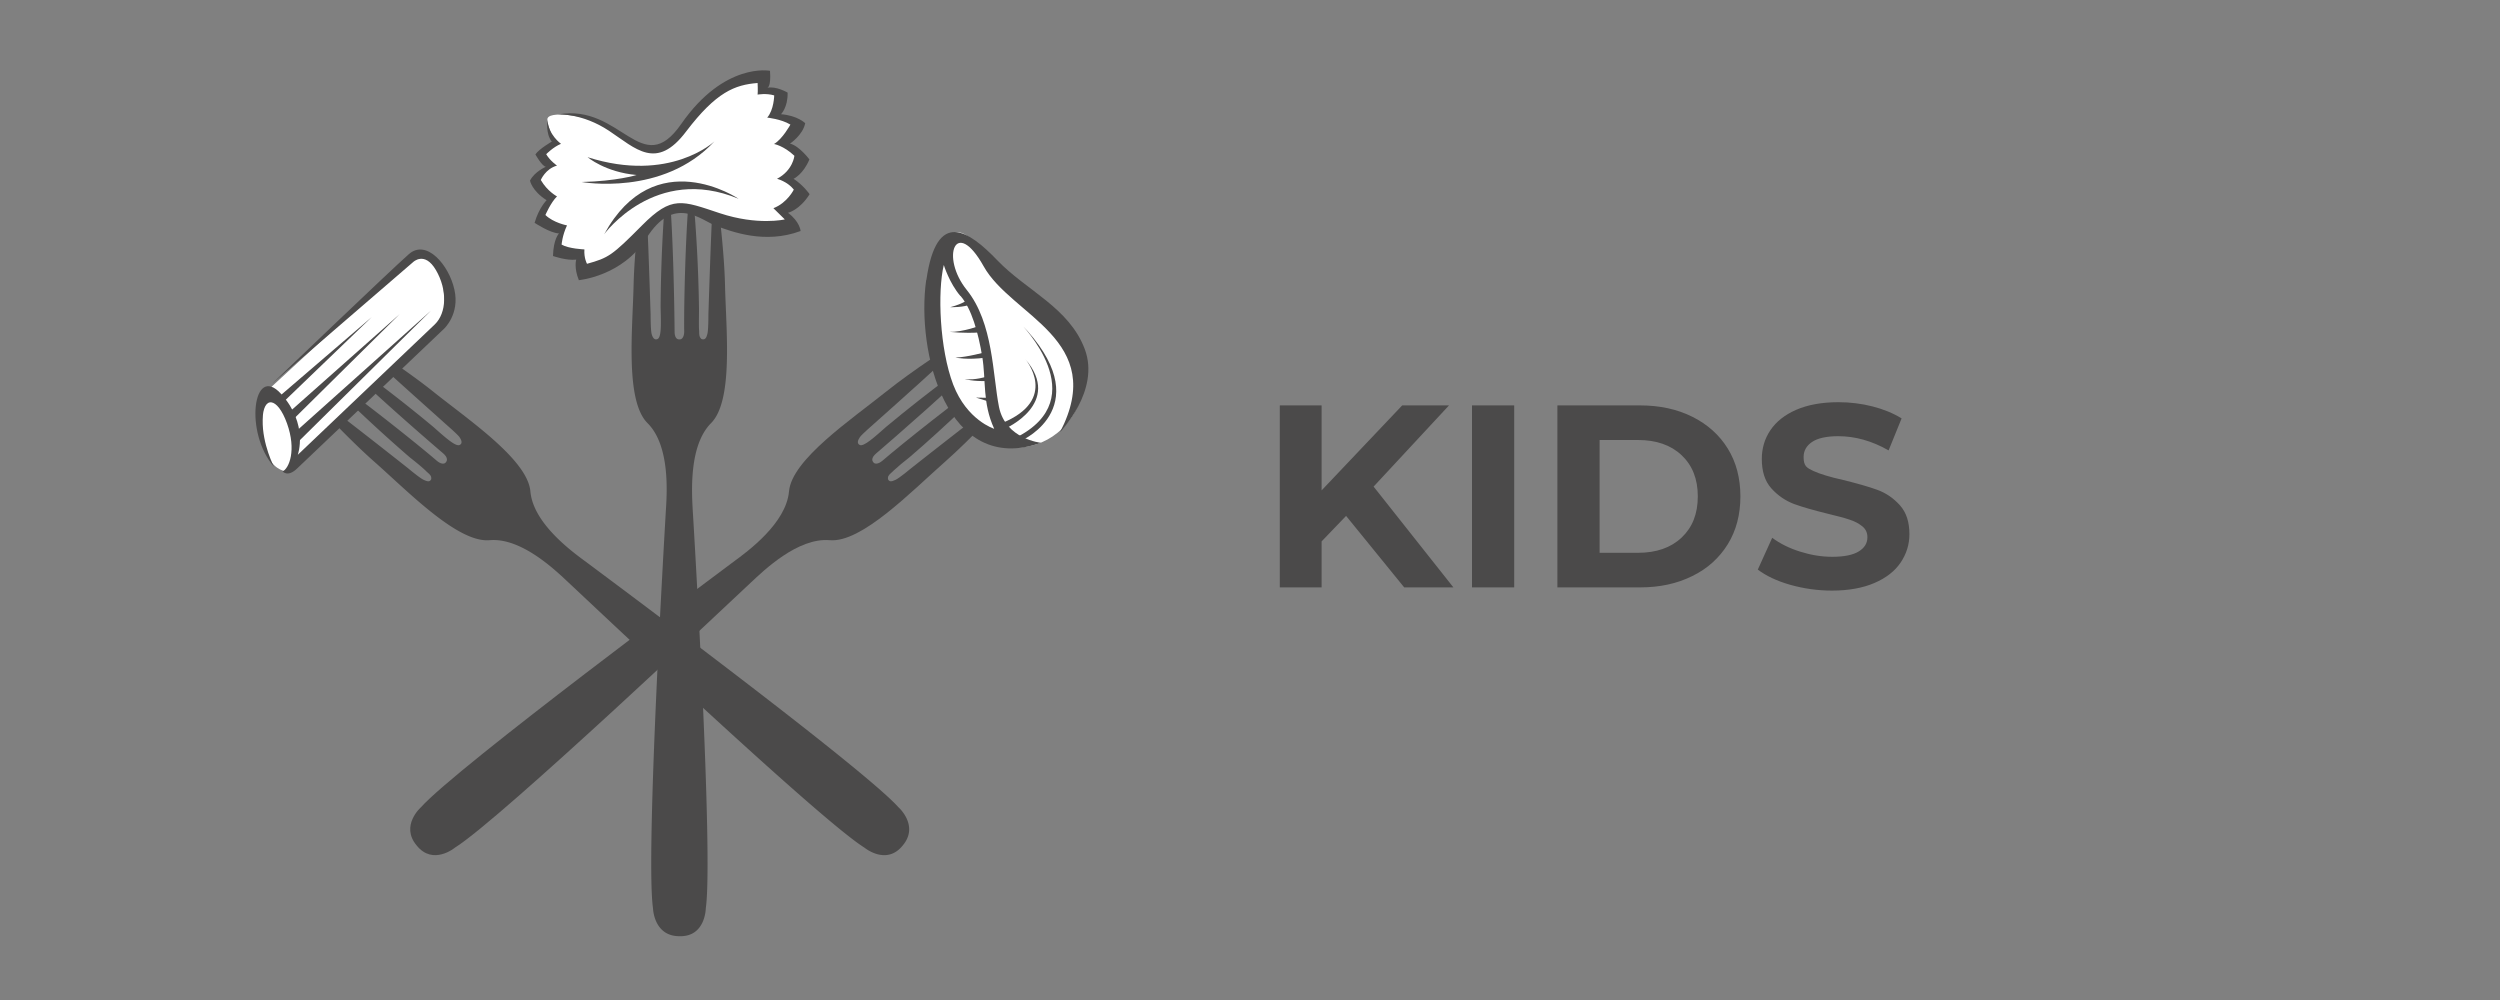 <svg xmlns="http://www.w3.org/2000/svg" viewBox="0 0 125 50"><rect x="0" y="0" width="125" height="50" fill="#808080" stroke="none"/><defs><style>.c{fill:#fff}.d{fill:#4b4a4a}</style></defs><path class="d" d="m67.3 25.8-1.22 1.27v2.3h-2.09v-9.1h2.09v4.25l4.03-4.25h2.34l-3.77 4.06 3.99 5.04h-2.46l-2.91-3.58Zm6.3-5.53h2.11v9.1H73.6zm4.27 0H82c.99 0 1.86.19 2.62.57q1.14.57 1.77 1.59c.42.68.63 1.48.63 2.39s-.21 1.71-.63 2.39-1.01 1.22-1.77 1.59c-.76.38-1.63.57-2.62.57h-4.13zm4.03 7.37c.91 0 1.64-.25 2.18-.76s.81-1.19.81-2.06-.27-1.55-.81-2.06S82.81 22 81.9 22h-1.92v5.64zm7.61 1.6c-.67-.19-1.21-.45-1.62-.76l.72-1.59c.39.29.85.52 1.39.69s1.07.26 1.61.26c.6 0 1.04-.09 1.33-.27s.43-.41.43-.71c0-.22-.08-.4-.25-.54s-.39-.26-.65-.34c-.26-.09-.62-.18-1.07-.29-.69-.17-1.26-.33-1.7-.49-.44-.17-.82-.43-1.14-.79s-.47-.85-.47-1.46c0-.53.14-1.01.43-1.44q.435-.645 1.29-1.02c.58-.25 1.28-.38 2.11-.38.58 0 1.15.07 1.7.21s1.04.34 1.46.6l-.65 1.6c-.84-.48-1.68-.71-2.52-.71-.59 0-1.03.1-1.31.29q-.42.285-.42.75c0 .465.16.54.49.7.33.15.82.3 1.49.45.69.17 1.26.33 1.7.49q.66.24 1.14.78c.32.36.47.84.47 1.44 0 .52-.15.99-.44 1.42s-.73.77-1.31 1.02-1.29.38-2.12.38c-.72 0-1.42-.1-2.09-.29" id="a"/><g id="b"><path class="d" d="M35.81 9.31h-.12c-.12 1.53-.23 5.21-.27 6.41 0 .08 0 .78-.05.97-.05.2-.11.31-.27.27-.03 0-.08-.06-.1-.1-.06-.13-.03-.26-.05-.4-.01-.35 0-.61 0-1.04a74 74 0 0 0-.34-6.12h-.11c-.23 2.12-.31 6.16-.29 7.26 0 .34-.15.41-.21.41h-.05c-.07 0-.22-.05-.22-.39-.01-1.19-.07-5.17-.29-7.28h-.12c-.09.84-.27 3.1-.29 6.05.02.81.05 1.5-.15 1.6-.15.07-.25-.06-.3-.26s-.05-.93-.05-.97c-.04-1.21-.15-4.89-.27-6.41h-.12c-.14.88-.42 3.21-.46 4.92-.05 2.26-.43 5.81.7 6.93 1.13 1.13.97 3.49.91 4.41-.05.91-1.02 17.2-.64 19.84 0 0 .03 1.4 1.32 1.4 1.31.04 1.32-1.4 1.32-1.4.38-2.63-.59-18.92-.65-19.84-.05-.91-.21-3.28.91-4.41 1.13-1.13.75-4.68.7-6.93-.04-1.7-.33-4.03-.46-4.92Z"/><path class="d" d="m50.72 19.58-.07-.09c-1.24.89-4.14 3.17-5.09 3.92-.06.05-.6.5-.78.58-.19.09-.31.12-.38-.03-.01-.03 0-.1.01-.14.06-.12.18-.19.27-.29.26-.24.46-.4.8-.67 1.88-1.61 3.79-3.49 4.47-4.19l-.07-.08c-1.77 1.19-4.92 3.72-5.75 4.44-.26.22-.41.15-.45.1l-.03-.04c-.04-.05-.1-.2.16-.42.91-.78 3.91-3.38 5.39-4.91l-.07-.09c-.7.47-2.55 1.78-4.82 3.67-.61.54-1.12 1-1.32.91-.15-.07-.11-.23.01-.4.12-.16.68-.64.71-.67.9-.8 3.65-3.25 4.74-4.32l-.07-.09c-.77.46-2.73 1.74-4.07 2.81-1.76 1.41-4.72 3.4-4.86 4.99s-2.05 2.99-2.79 3.53c-.73.55-13.83 10.27-15.61 12.26 0 0-1.05.92-.22 1.91.82 1.03 1.92.11 1.92.11 2.26-1.4 14.11-12.62 14.78-13.24.67-.63 2.37-2.27 3.96-2.13s4.07-2.43 5.76-3.92c1.28-1.13 2.88-2.84 3.47-3.52Z"/><path class="d" d="m15.24 19.58.07-.09c1.25.89 4.14 3.17 5.09 3.92.06.05.6.5.78.58.19.09.31.12.38-.03.01-.03 0-.1-.01-.14-.06-.12-.18-.19-.27-.29-.26-.24-.46-.4-.8-.67a77 77 0 0 1-4.47-4.19l.07-.08c1.77 1.19 4.92 3.72 5.75 4.44.26.22.41.15.45.1l.03-.04c.04-.05.1-.2-.15-.42-.91-.78-3.92-3.38-5.39-4.91l.07-.09c.7.47 2.55 1.78 4.82 3.67.61.54 1.12 1 1.32.91.15-.07.11-.23-.01-.4-.12-.16-.68-.64-.71-.67-.9-.81-3.65-3.25-4.74-4.32l.07-.09c.77.46 2.73 1.74 4.07 2.81 1.76 1.41 4.72 3.4 4.86 4.99s2.05 2.99 2.79 3.53c.73.55 13.83 10.27 15.61 12.26 0 0 1.05.92.22 1.91-.82 1.03-1.92.11-1.92.11-2.26-1.4-14.11-12.62-14.78-13.24-.67-.63-2.37-2.27-3.96-2.13s-4.07-2.43-5.76-3.92c-1.28-1.13-2.88-2.84-3.47-3.52Z"/><path class="c" d="m13.26 19.63 7.25-6.68s1.97-1.14 1.68 3.12l-7.78 7.51s-1.84.07-1.14-3.95Z"/><path class="d" d="M14.12 23.56s.25.33.73-.13c.49-.46 7.35-6.99 7.35-6.99s.8-.73.52-1.96c-.27-1.23-1.4-2.55-2.28-1.77-.89.78-6.84 6.48-6.84 6.48l7.05-6.08s.58-.58 1.15.4.54 2.14-.07 2.72l-6.84 6.51s.55-1.52-.84-3.05-1.85 1.93-.35 3.65c0 0-.58-1.1-.57-2.34.02-1.24.74-1.17 1.22.17s.11 2.25-.23 2.41Z"/><path class="d" d="m14.82 22.18 6.73-6.65-6.83 6.11zm-.24-1.13 5.4-5.34-5.58 4.95zm-.42-.94 4.43-4.26-4.67 4.01z"/><path class="c" d="m29.13 13.74-.07-.87-1.07-.26.04-1.15-.95-.46.4-1.06-.7-1.06.76-.55-.56-.63.81-.52s-.33-.61-.42-1.12V6c-.08-.52 2-.23 2.97.31.96.54 2.16 2.13 3.85.23 1.68-1.9 2.09-2.53 4.04-2.68l-.13.75 1.09.13-.46.95 1.24.44-.78 1.02.94.8-.83.99 1.05.73-1.21.82.55.76s-2.14.44-4.09-.39c-1.96-.82-2.68-.11-3.4.81s-2.69 2.29-3.03 2.07Z"/><path class="d" d="M28.93 14.01s2.19-.19 3.39-2.1c1.39-2.22 2.73-.89 3.5-.61s2.42.92 4.21.25c0 0-.03-.46-.63-.91 0 0 .58-.13 1.08-.93 0 0-.3-.44-.8-.77 0 0 .48-.22.79-.97 0 0-.51-.68-.97-.79 0 0 .64-.42.76-1.02 0 0-.37-.38-1.21-.45 0 0 .35-.34.33-1.08 0 0-.58-.34-1.01-.24 0 0 .19-.03.13-.85 0 0-2.28-.45-4.44 2.66-1.98 2.85-3-1.04-6.15-.48 0 0 1.2-.07 2.54.82s2.37 2.01 3.86.03c1.5-1.97 2.43-2.33 3.57-2.42 0 0 .02.41 0 .58 0 0 .43-.08.83.04 0 0-.01.72-.35 1.11 0 0 .7.07 1.16.35 0 0-.4.73-.82.97 0 0 .48.08 1.02.59 0 0-.07.73-.87 1.15 0 0 .52.13.84.54 0 0-.32.66-1.02.93 0 0 .33.33.57.56 0 0-1.35.32-3.25-.31s-2.39-.9-3.89.61-1.67 1.62-2.75 1.92c0 0-.16-.28-.13-.72 0 0-.78-.03-1.14-.24 0 0 .03-.45.27-.96 0 0-.68-.13-1.08-.52 0 0 .27-.63.58-.93 0 0-.48-.25-.81-.82 0 0 .23-.56.81-.72 0 0-.35-.24-.54-.57 0 0 .35-.36.74-.52 0 0-.63-.44-.68-1.2 0 0-.1.7.22 1.09 0 0-.63.36-.82.64 0 0 .32.58.52.62 0 0-.56.24-.79.69 0 0 .09.51.83.98 0 0-.38.37-.6 1.13 0 0 .78.52 1.22.53 0 0-.28.27-.3 1.13 0 0 .68.24 1.16.18 0 0-.12.41.13 1.02Z"/><path class="d" d="M30.21 11.71s2.55-3.51 6.72-1.77c0 0-4.2-2.84-6.72 1.77M29.08 9.1s4.07.74 6.64-2.03c0 0-2.22 2.1-6.34.79 0 0 .88.75 2.45.89 0 0-.99.31-2.75.35"/><path class="c" d="M50.82 22.37s1.91.12 2.95-1.84.54-3.3-2.4-5.8c-2.93-2.5-3.45-4.72-4.58-1.55s-.27 8.48 4.02 9.2Z"/><path class="d" d="M46.31 14c-.51 3.56 1.02 9.82 5.74 8.14 0 0-1.77-.18-2.1-1.79-.32-1.61-.28-4.2-1.61-5.85s-.56-3.69.84-1.19c1.39 2.5 6.23 3.66 3.82 8.3 0 0 2.02-2.07 1.24-4.15s-2.92-2.93-4.37-4.44-3.04-2.59-3.55.97Zm1.72.8c.55.64.88 1.82 1.08 3.02.2 1.21 0 2.31.6 3.62 0 0-1.36-.42-2.05-2.21-.68-1.79-.79-4.65-.47-5.98 0 0 .28.91.83 1.55Z"/><path class="d" d="M48.4 14.96s-.17.21-.89.4c0 0 .72.02 1.05-.16l-.17-.25Zm.67 1.3s-.93.36-1.59.33c0 0 .67.09 1.55.03zm.19 1.35s-.9.25-1.49.27c0 0 .6.13 1.53 0zm.11 1.21s-.63.21-1.13.13c0 0 .37.13 1.16.1l-.02-.24Zm.01 1.07-.58-.01.65.2zm1.73 2.12s3.89-1.75-.09-5.84c0 0 3.73 3.73-.22 5.71z"/><path class="d" d="M50.24 21.44s2.93-1.27 1.02-3.49c0 0 1.75 2.04-1.2 3.22z"/></g></svg>